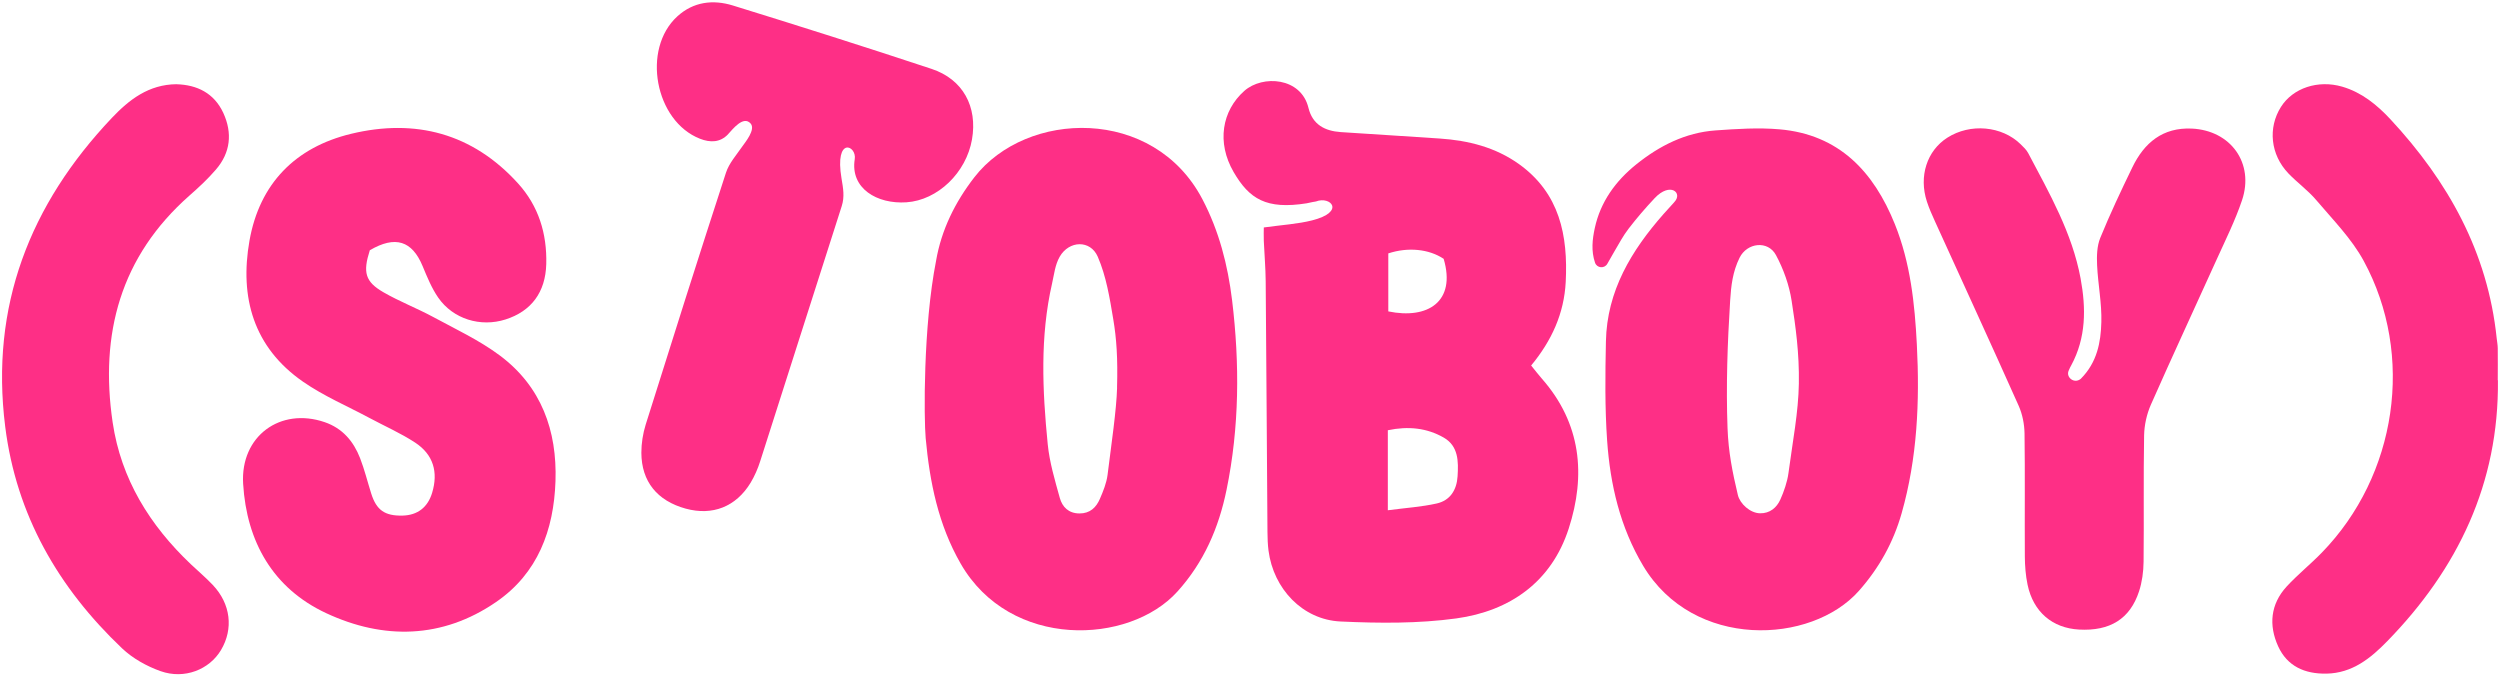 <?xml version="1.0" encoding="UTF-8"?> <svg xmlns="http://www.w3.org/2000/svg" width="1011" height="273" viewBox="0 0 1011 273" fill="none"> <path d="M511.081 91.984C518.753 90.925 524.813 90.587 530.598 89.124C544.265 85.669 538.078 79.164 532.166 81.475C530.999 81.687 530.746 81.687 528.415 82.216C512.119 84.801 505.233 80.5 498.875 69.565C491.969 57.657 494.109 44.816 503.219 36.743C510.615 30.216 526.147 31.255 529.135 43.608C530.789 50.409 535.789 52.973 542.189 53.419C555.538 54.329 568.909 55.093 582.279 56.025C593.786 56.809 604.699 59.521 614.255 66.345C630.762 78.169 634.131 95.227 633.178 114.001C632.521 126.715 627.563 137.692 619.193 147.82C620.782 149.769 622.117 151.508 623.558 153.16C639.409 171.193 641.421 192.108 634.365 213.827C627.373 235.356 610.631 247.075 588.975 250.083C573.57 252.203 557.699 252.053 542.125 251.333C526.719 250.613 514.981 238.068 512.989 222.684C512.67 220.227 512.586 217.705 512.565 215.204C512.31 181.385 512.141 147.545 511.845 113.725C511.802 108.28 511.314 102.855 511.081 97.409C510.997 95.227 511.081 93.065 511.081 92.005V91.984ZM561.238 206.347C568.697 205.372 574.949 204.969 580.987 203.613C586.433 202.405 589.103 198.147 589.442 192.637C589.823 186.64 589.823 180.411 583.869 176.977C577.046 173.057 569.523 172.252 561.238 173.989V206.347ZM583.826 104.677C577.851 100.693 569.418 99.847 561.429 102.473V125.931C577.406 129.236 588.913 121.968 583.826 104.699V104.677Z" fill="#FE2F86"></path> <path d="M677.046 81.769C680.712 78.019 675.456 73.443 669.163 80.117C665.455 84.059 661.895 88.191 658.59 92.492C656.386 95.352 654.67 98.616 652.826 101.731C651.894 103.32 650.982 104.931 650.007 106.668C648.863 108.724 645.791 108.469 645.028 106.223C643.418 101.455 643.947 96.815 644.922 92.28C647.211 81.643 653.355 73.188 661.683 66.492C671.028 58.969 681.58 53.608 693.764 52.74C702.347 52.125 711.076 51.553 719.616 52.295C743.731 54.392 757.738 69.416 766.298 90.691C772.57 106.308 774.33 122.793 775.176 139.385C776.363 162.397 775.367 185.283 769.011 207.596C765.683 219.293 759.941 229.676 751.761 238.915C732.479 260.719 684.759 262.796 664.48 228.787C655.156 213.148 651.172 195.984 649.923 178.205C648.991 164.877 649.16 151.443 649.435 138.072C649.838 117.644 659.734 101.307 672.787 86.495C674.207 84.885 675.689 83.296 677.067 81.769H677.046ZM727.456 155.193C727.668 142.819 726.164 132.139 724.532 121.628C723.558 115.271 721.248 108.829 718.196 103.151C714.955 97.132 706.522 98.087 703.47 104.252C700.715 109.868 700.058 115.42 699.676 121.523C698.596 138.708 697.982 155.999 698.618 173.184C698.978 182.783 700.546 190.729 702.791 200.18C703.618 203.676 707.708 207.491 711.755 207.575C715.696 207.66 718.494 205.328 719.976 202.001C721.375 198.929 722.816 194.712 723.24 191.407C724.978 178.375 727.266 166.72 727.456 155.172V155.193Z" fill="#FE2F86"></path> <path d="M149.54 101.243C146.7 110.164 147.654 113.915 155.071 118.195C161.534 121.924 168.59 124.637 175.159 128.176C184.312 133.135 193.891 137.605 202.176 143.792C218.916 156.316 225.336 174.136 224.638 194.607C223.959 214.397 217.475 231.879 200.628 243.449C178.867 258.388 155.071 258.769 131.91 247.963C110.423 237.94 99.743 219.101 98.323 195.644C97.158 176.404 113.347 164.559 131.316 170.725C138.522 173.204 142.971 178.46 145.62 185.283C147.42 189.923 148.607 194.797 150.112 199.564C152.231 206.303 155.6 208.655 162.742 208.507C168.823 208.38 172.976 205.201 174.756 199.289C177.278 190.919 175.264 183.841 167.891 178.989C162.042 175.153 155.536 172.315 149.35 168.988C140.364 164.177 130.851 160.129 122.523 154.345C102.54 140.487 96.84 120.293 100.887 97.344C104.956 74.268 119.428 59.563 141.975 54.116C167.975 47.844 191.094 53.884 209.487 74.163C217.814 83.337 221.226 94.484 220.908 106.773C220.611 118.173 214.868 125.865 204.422 129.192C194.356 132.392 183.254 129.065 177.214 120.356C174.544 116.5 172.722 111.987 170.899 107.6C166.64 97.365 159.88 95.161 149.582 101.18L149.54 101.243Z" fill="#FE2F86"></path> <path d="M378.561 105.376C380.701 92.959 386.232 81.748 394.05 71.663C415.177 44.455 466.5 42.971 486.228 80.52C492.986 93.381 496.525 107.156 498.264 121.459C501.357 147.099 501.229 172.717 496.017 198.081C492.881 213.381 486.905 227.324 476.12 239.253C456.604 260.847 408.502 262.753 388.498 227.939C379.429 212.152 375.976 194.945 374.344 177.188C373.645 169.496 373.285 132.096 378.561 105.396V105.376ZM451.73 156.761C452.069 144.895 451.518 136.864 450.204 129.108C448.764 120.505 447.386 111.775 443.932 103.808C440.944 96.941 432.341 97.217 428.548 103.808C426.662 107.092 426.302 110.948 425.454 114.656C420.538 136.164 421.556 157.905 423.696 179.583C424.416 186.936 426.598 194.204 428.59 201.387C429.608 205.011 432.129 207.617 436.516 207.639C440.817 207.66 443.296 205.223 444.801 201.727C446.136 198.632 447.47 195.369 447.894 192.064C449.505 179.053 451.476 166.043 451.752 156.783L451.73 156.761Z" fill="#FE2F86"></path> <path d="M836.541 149.96C835.417 152.588 838.851 155.385 841.479 153.181C848.111 146.507 849.572 138.369 849.784 130.275C849.996 122.625 848.428 114.955 848.068 107.284C847.899 103.597 847.984 99.549 849.34 96.223C853.281 86.56 857.752 77.109 862.308 67.701C867.117 57.741 874.597 51.469 886.358 51.999C902.124 52.72 911.701 66.005 906.68 80.965C903.946 89.103 900.068 96.88 896.508 104.741C887.629 124.384 878.518 143.943 869.809 163.671C868.134 167.484 867.16 171.913 867.076 176.067C866.778 193.081 867.054 210.119 866.864 227.156C866.821 231.181 866.27 235.356 865.02 239.171C861.376 250.316 853.239 255.275 840.779 254.596C829.972 254.003 822.258 247.456 819.949 236.457C819.165 232.707 818.868 228.808 818.846 224.973C818.741 208.403 818.953 191.811 818.72 175.24C818.656 171.511 817.872 167.527 816.368 164.136C805.264 139.26 793.864 114.509 782.59 89.717C781.362 87.027 780.154 84.313 779.242 81.537C775.894 71.303 779.242 60.941 787.528 55.665C796.766 49.775 809.565 50.897 817.152 58.335C818.274 59.437 819.504 60.581 820.224 61.959C828.806 78.211 837.981 94.209 841.393 112.603C843.618 124.66 843.66 136.547 837.6 147.756C837.197 148.499 837.134 148.561 836.541 149.939V149.96Z" fill="#FE2F86"></path> <path d="M294.416 54.308C291.238 57.656 287.254 57.74 283.08 56.109C264.856 48.989 259.411 19.832 273.926 6.609C280.431 0.676 288.356 -0.236 296.303 2.201C323.192 10.508 350.019 19.006 376.739 27.863C389.454 32.079 395.366 43.161 393.078 56.363C390.746 69.862 379.197 80.964 366.568 81.812C354.68 82.617 343.768 76.176 345.654 64.394C346.566 58.8 337.411 54.923 340.314 72.192C340.971 76.133 341.628 79.545 340.378 83.401C329.338 117.751 318.445 152.163 307.427 186.512C306.473 189.521 305.181 192.488 303.571 195.179C297.659 204.947 288.123 208.656 277.295 205.689C265.788 202.532 259.411 194.733 259.368 183.1C259.368 179.307 259.983 175.365 261.106 171.743C271.786 137.753 282.528 103.765 293.568 69.883C294.819 66.004 297.828 62.656 300.201 59.203C301.345 57.55 305.69 52.379 303.55 49.943C300.604 46.616 296.303 52.273 294.437 54.266L294.416 54.308Z" fill="#FE2F86"></path> <path d="M1010.16 153.775C1010.58 195.413 993.985 229.995 965.385 259.321C958.692 266.188 951.252 272.248 940.785 272.417C932.052 272.565 924.972 269.451 921.278 261.356C917.412 252.837 918.172 244.361 924.692 237.221C929.145 232.389 934.318 228.236 938.918 223.511C969.318 192.297 976.638 143.731 955.892 105.525C950.998 96.519 943.452 88.891 936.732 80.965C933.385 77.003 929.038 73.888 925.438 70.137C918.172 62.552 917.065 51.703 922.425 43.227C927.265 35.577 937.412 32.208 947.185 35.047C955.105 37.356 961.278 42.421 966.718 48.269C990.052 73.38 1006.06 102.092 1009.66 136.78C1009.81 138.136 1010.08 139.492 1010.09 140.848C1010.16 145.172 1010.09 149.473 1010.09 153.796L1010.16 153.775Z" fill="#FE2F86"></path> <path d="M71.392 34.071C79.677 34.304 86.584 37.631 90.313 45.684C94.044 53.799 93.239 61.724 87.305 68.589C84.062 72.361 80.376 75.795 76.625 79.079C48.676 103.723 40.284 135.063 45.56 170.832C48.95 193.737 60.562 212.407 77.176 228.172C80.142 230.989 83.278 233.617 86.076 236.584C93.301 244.233 94.488 254.299 89.36 262.903C84.656 270.785 74.591 274.832 64.949 271.42C59.334 269.428 53.635 266.251 49.353 262.181C23.565 237.665 6.592 208.296 2.1 172.484C-4.003 123.811 12.039 82.703 45.264 47.655C52.215 40.323 60.118 34.156 71.392 34.051V34.071Z" fill="#FE2F86"></path> </svg> 
